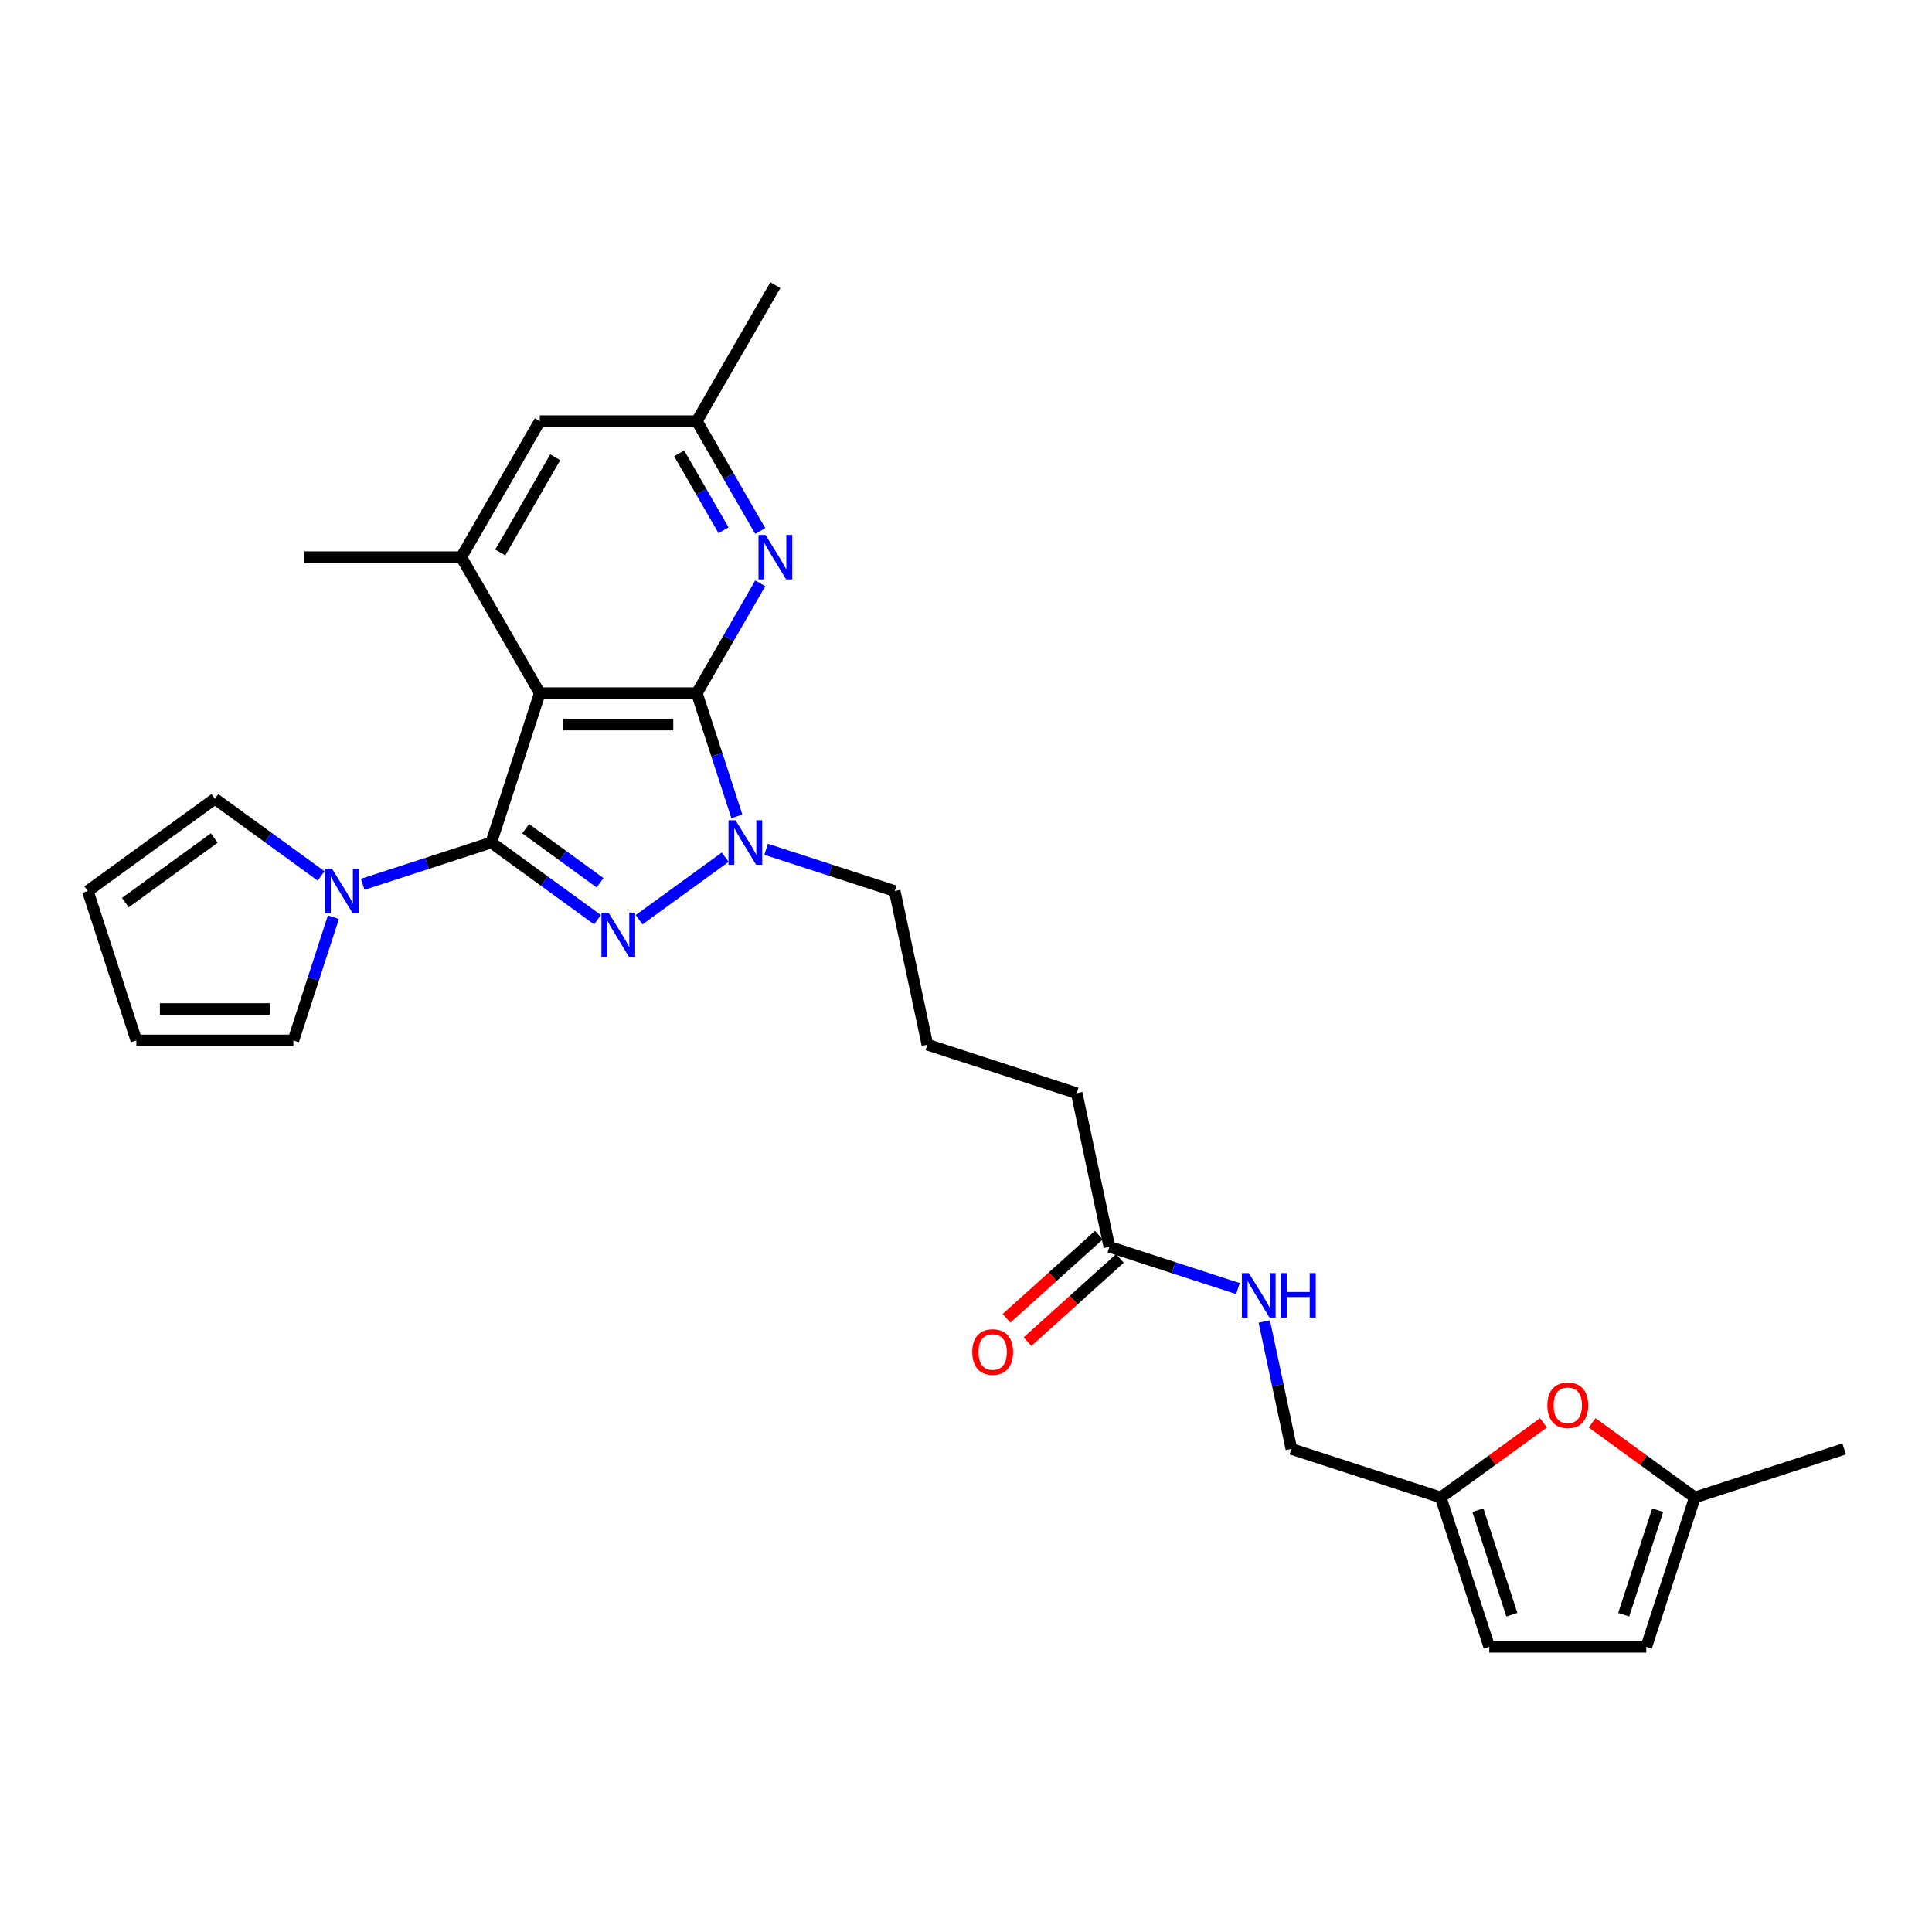 <?xml version='1.0' encoding='iso-8859-1'?>
<svg version='1.1' baseProfile='full'
              xmlns='http://www.w3.org/2000/svg'
                      xmlns:rdkit='http://www.rdkit.org/xml'
                      xmlns:xlink='http://www.w3.org/1999/xlink'
                  xml:space='preserve'
width='1000px' height='1000px' viewBox='0 0 1000 1000'>
<!-- END OF HEADER -->
<rect style='opacity:1.0;fill:#FFFFFF;stroke:none' width='1000' height='1000' x='0' y='0'> </rect>
<path class='bond-0' d='M 254.28,436.093 L 279.398,358.788' style='fill:none;fill-rule:evenodd;stroke:#000000;stroke-width:6px;stroke-linecap:butt;stroke-linejoin:miter;stroke-opacity:1' />
<path class='bond-2' d='M 254.28,436.093 L 281.779,456.073' style='fill:none;fill-rule:evenodd;stroke:#000000;stroke-width:6px;stroke-linecap:butt;stroke-linejoin:miter;stroke-opacity:1' />
<path class='bond-2' d='M 281.779,456.073 L 309.278,476.052' style='fill:none;fill-rule:evenodd;stroke:#0000FF;stroke-width:6px;stroke-linecap:butt;stroke-linejoin:miter;stroke-opacity:1' />
<path class='bond-2' d='M 272.085,428.935 L 291.334,442.921' style='fill:none;fill-rule:evenodd;stroke:#000000;stroke-width:6px;stroke-linecap:butt;stroke-linejoin:miter;stroke-opacity:1' />
<path class='bond-2' d='M 291.334,442.921 L 310.583,456.906' style='fill:none;fill-rule:evenodd;stroke:#0000FF;stroke-width:6px;stroke-linecap:butt;stroke-linejoin:miter;stroke-opacity:1' />
<path class='bond-4' d='M 254.28,436.093 L 221.008,446.904' style='fill:none;fill-rule:evenodd;stroke:#000000;stroke-width:6px;stroke-linecap:butt;stroke-linejoin:miter;stroke-opacity:1' />
<path class='bond-4' d='M 221.008,446.904 L 187.736,457.715' style='fill:none;fill-rule:evenodd;stroke:#0000FF;stroke-width:6px;stroke-linecap:butt;stroke-linejoin:miter;stroke-opacity:1' />
<path class='bond-1' d='M 279.398,358.788 L 360.681,358.788' style='fill:none;fill-rule:evenodd;stroke:#000000;stroke-width:6px;stroke-linecap:butt;stroke-linejoin:miter;stroke-opacity:1' />
<path class='bond-1' d='M 291.59,375.045 L 348.489,375.045' style='fill:none;fill-rule:evenodd;stroke:#000000;stroke-width:6px;stroke-linecap:butt;stroke-linejoin:miter;stroke-opacity:1' />
<path class='bond-6' d='M 279.398,358.788 L 238.756,288.394' style='fill:none;fill-rule:evenodd;stroke:#000000;stroke-width:6px;stroke-linecap:butt;stroke-linejoin:miter;stroke-opacity:1' />
<path class='bond-5' d='M 360.681,358.788 L 377.093,330.362' style='fill:none;fill-rule:evenodd;stroke:#000000;stroke-width:6px;stroke-linecap:butt;stroke-linejoin:miter;stroke-opacity:1' />
<path class='bond-5' d='M 377.093,330.362 L 393.505,301.936' style='fill:none;fill-rule:evenodd;stroke:#0000FF;stroke-width:6px;stroke-linecap:butt;stroke-linejoin:miter;stroke-opacity:1' />
<path class='bond-28' d='M 360.681,358.788 L 371.04,390.67' style='fill:none;fill-rule:evenodd;stroke:#000000;stroke-width:6px;stroke-linecap:butt;stroke-linejoin:miter;stroke-opacity:1' />
<path class='bond-28' d='M 371.04,390.67 L 381.399,422.552' style='fill:none;fill-rule:evenodd;stroke:#0000FF;stroke-width:6px;stroke-linecap:butt;stroke-linejoin:miter;stroke-opacity:1' />
<path class='bond-3' d='M 330.801,476.052 L 375.37,443.671' style='fill:none;fill-rule:evenodd;stroke:#0000FF;stroke-width:6px;stroke-linecap:butt;stroke-linejoin:miter;stroke-opacity:1' />
<path class='bond-22' d='M 396.561,439.59 L 429.833,450.401' style='fill:none;fill-rule:evenodd;stroke:#0000FF;stroke-width:6px;stroke-linecap:butt;stroke-linejoin:miter;stroke-opacity:1' />
<path class='bond-22' d='M 429.833,450.401 L 463.105,461.211' style='fill:none;fill-rule:evenodd;stroke:#000000;stroke-width:6px;stroke-linecap:butt;stroke-linejoin:miter;stroke-opacity:1' />
<path class='bond-15' d='M 172.574,474.753 L 162.215,506.635' style='fill:none;fill-rule:evenodd;stroke:#0000FF;stroke-width:6px;stroke-linecap:butt;stroke-linejoin:miter;stroke-opacity:1' />
<path class='bond-15' d='M 162.215,506.635 L 151.856,538.517' style='fill:none;fill-rule:evenodd;stroke:#000000;stroke-width:6px;stroke-linecap:butt;stroke-linejoin:miter;stroke-opacity:1' />
<path class='bond-16' d='M 166.212,453.392 L 138.713,433.413' style='fill:none;fill-rule:evenodd;stroke:#0000FF;stroke-width:6px;stroke-linecap:butt;stroke-linejoin:miter;stroke-opacity:1' />
<path class='bond-16' d='M 138.713,433.413 L 111.214,413.434' style='fill:none;fill-rule:evenodd;stroke:#000000;stroke-width:6px;stroke-linecap:butt;stroke-linejoin:miter;stroke-opacity:1' />
<path class='bond-30' d='M 393.505,274.852 L 377.093,246.426' style='fill:none;fill-rule:evenodd;stroke:#0000FF;stroke-width:6px;stroke-linecap:butt;stroke-linejoin:miter;stroke-opacity:1' />
<path class='bond-30' d='M 377.093,246.426 L 360.681,218.001' style='fill:none;fill-rule:evenodd;stroke:#000000;stroke-width:6px;stroke-linecap:butt;stroke-linejoin:miter;stroke-opacity:1' />
<path class='bond-30' d='M 374.503,274.453 L 363.014,254.555' style='fill:none;fill-rule:evenodd;stroke:#0000FF;stroke-width:6px;stroke-linecap:butt;stroke-linejoin:miter;stroke-opacity:1' />
<path class='bond-30' d='M 363.014,254.555 L 351.526,234.657' style='fill:none;fill-rule:evenodd;stroke:#000000;stroke-width:6px;stroke-linecap:butt;stroke-linejoin:miter;stroke-opacity:1' />
<path class='bond-12' d='M 238.756,288.394 L 279.398,218.001' style='fill:none;fill-rule:evenodd;stroke:#000000;stroke-width:6px;stroke-linecap:butt;stroke-linejoin:miter;stroke-opacity:1' />
<path class='bond-12' d='M 258.931,285.964 L 287.38,236.688' style='fill:none;fill-rule:evenodd;stroke:#000000;stroke-width:6px;stroke-linecap:butt;stroke-linejoin:miter;stroke-opacity:1' />
<path class='bond-23' d='M 238.756,288.394 L 157.472,288.394' style='fill:none;fill-rule:evenodd;stroke:#000000;stroke-width:6px;stroke-linecap:butt;stroke-linejoin:miter;stroke-opacity:1' />
<path class='bond-7' d='M 798.881,736.464 L 772.301,755.776' style='fill:none;fill-rule:evenodd;stroke:#FF0000;stroke-width:6px;stroke-linecap:butt;stroke-linejoin:miter;stroke-opacity:1' />
<path class='bond-7' d='M 772.301,755.776 L 745.72,775.088' style='fill:none;fill-rule:evenodd;stroke:#000000;stroke-width:6px;stroke-linecap:butt;stroke-linejoin:miter;stroke-opacity:1' />
<path class='bond-9' d='M 824.079,736.464 L 850.66,755.776' style='fill:none;fill-rule:evenodd;stroke:#FF0000;stroke-width:6px;stroke-linecap:butt;stroke-linejoin:miter;stroke-opacity:1' />
<path class='bond-9' d='M 850.66,755.776 L 877.24,775.088' style='fill:none;fill-rule:evenodd;stroke:#000000;stroke-width:6px;stroke-linecap:butt;stroke-linejoin:miter;stroke-opacity:1' />
<path class='bond-8' d='M 745.72,775.088 L 668.415,749.97' style='fill:none;fill-rule:evenodd;stroke:#000000;stroke-width:6px;stroke-linecap:butt;stroke-linejoin:miter;stroke-opacity:1' />
<path class='bond-10' d='M 745.72,775.088 L 770.838,852.393' style='fill:none;fill-rule:evenodd;stroke:#000000;stroke-width:6px;stroke-linecap:butt;stroke-linejoin:miter;stroke-opacity:1' />
<path class='bond-10' d='M 764.949,781.66 L 782.532,835.774' style='fill:none;fill-rule:evenodd;stroke:#000000;stroke-width:6px;stroke-linecap:butt;stroke-linejoin:miter;stroke-opacity:1' />
<path class='bond-26' d='M 877.24,775.088 L 954.545,749.97' style='fill:none;fill-rule:evenodd;stroke:#000000;stroke-width:6px;stroke-linecap:butt;stroke-linejoin:miter;stroke-opacity:1' />
<path class='bond-31' d='M 877.24,775.088 L 852.122,852.393' style='fill:none;fill-rule:evenodd;stroke:#000000;stroke-width:6px;stroke-linecap:butt;stroke-linejoin:miter;stroke-opacity:1' />
<path class='bond-31' d='M 858.011,781.66 L 840.429,835.774' style='fill:none;fill-rule:evenodd;stroke:#000000;stroke-width:6px;stroke-linecap:butt;stroke-linejoin:miter;stroke-opacity:1' />
<path class='bond-11' d='M 770.838,852.393 L 852.122,852.393' style='fill:none;fill-rule:evenodd;stroke:#000000;stroke-width:6px;stroke-linecap:butt;stroke-linejoin:miter;stroke-opacity:1' />
<path class='bond-14' d='M 279.398,218.001 L 360.681,218.001' style='fill:none;fill-rule:evenodd;stroke:#000000;stroke-width:6px;stroke-linecap:butt;stroke-linejoin:miter;stroke-opacity:1' />
<path class='bond-13' d='M 574.21,645.344 L 557.31,565.837' style='fill:none;fill-rule:evenodd;stroke:#000000;stroke-width:6px;stroke-linecap:butt;stroke-linejoin:miter;stroke-opacity:1' />
<path class='bond-17' d='M 574.21,645.344 L 607.481,656.155' style='fill:none;fill-rule:evenodd;stroke:#000000;stroke-width:6px;stroke-linecap:butt;stroke-linejoin:miter;stroke-opacity:1' />
<path class='bond-17' d='M 607.481,656.155 L 640.753,666.966' style='fill:none;fill-rule:evenodd;stroke:#0000FF;stroke-width:6px;stroke-linecap:butt;stroke-linejoin:miter;stroke-opacity:1' />
<path class='bond-20' d='M 568.771,639.304 L 544.868,660.826' style='fill:none;fill-rule:evenodd;stroke:#000000;stroke-width:6px;stroke-linecap:butt;stroke-linejoin:miter;stroke-opacity:1' />
<path class='bond-20' d='M 544.868,660.826 L 520.964,682.349' style='fill:none;fill-rule:evenodd;stroke:#FF0000;stroke-width:6px;stroke-linecap:butt;stroke-linejoin:miter;stroke-opacity:1' />
<path class='bond-20' d='M 579.649,651.385 L 555.745,672.907' style='fill:none;fill-rule:evenodd;stroke:#000000;stroke-width:6px;stroke-linecap:butt;stroke-linejoin:miter;stroke-opacity:1' />
<path class='bond-20' d='M 555.745,672.907 L 531.842,694.43' style='fill:none;fill-rule:evenodd;stroke:#FF0000;stroke-width:6px;stroke-linecap:butt;stroke-linejoin:miter;stroke-opacity:1' />
<path class='bond-27' d='M 360.681,218.001 L 401.323,147.607' style='fill:none;fill-rule:evenodd;stroke:#000000;stroke-width:6px;stroke-linecap:butt;stroke-linejoin:miter;stroke-opacity:1' />
<path class='bond-18' d='M 151.856,538.517 L 70.573,538.517' style='fill:none;fill-rule:evenodd;stroke:#000000;stroke-width:6px;stroke-linecap:butt;stroke-linejoin:miter;stroke-opacity:1' />
<path class='bond-18' d='M 139.664,522.26 L 82.765,522.26' style='fill:none;fill-rule:evenodd;stroke:#000000;stroke-width:6px;stroke-linecap:butt;stroke-linejoin:miter;stroke-opacity:1' />
<path class='bond-19' d='M 111.214,413.434 L 45.455,461.211' style='fill:none;fill-rule:evenodd;stroke:#000000;stroke-width:6px;stroke-linecap:butt;stroke-linejoin:miter;stroke-opacity:1' />
<path class='bond-19' d='M 110.906,433.753 L 64.874,467.197' style='fill:none;fill-rule:evenodd;stroke:#000000;stroke-width:6px;stroke-linecap:butt;stroke-linejoin:miter;stroke-opacity:1' />
<path class='bond-21' d='M 654.394,684.004 L 661.404,716.987' style='fill:none;fill-rule:evenodd;stroke:#0000FF;stroke-width:6px;stroke-linecap:butt;stroke-linejoin:miter;stroke-opacity:1' />
<path class='bond-21' d='M 661.404,716.987 L 668.415,749.97' style='fill:none;fill-rule:evenodd;stroke:#000000;stroke-width:6px;stroke-linecap:butt;stroke-linejoin:miter;stroke-opacity:1' />
<path class='bond-29' d='M 70.573,538.517 L 45.455,461.211' style='fill:none;fill-rule:evenodd;stroke:#000000;stroke-width:6px;stroke-linecap:butt;stroke-linejoin:miter;stroke-opacity:1' />
<path class='bond-24' d='M 463.105,461.211 L 480.005,540.719' style='fill:none;fill-rule:evenodd;stroke:#000000;stroke-width:6px;stroke-linecap:butt;stroke-linejoin:miter;stroke-opacity:1' />
<path class='bond-25' d='M 480.005,540.719 L 557.31,565.837' style='fill:none;fill-rule:evenodd;stroke:#000000;stroke-width:6px;stroke-linecap:butt;stroke-linejoin:miter;stroke-opacity:1' />
<path  class='atom-3' d='M 314.951 472.361
L 322.494 484.553
Q 323.242 485.756, 324.445 487.935
Q 325.648 490.113, 325.713 490.243
L 325.713 472.361
L 328.769 472.361
L 328.769 495.38
L 325.616 495.38
L 317.52 482.05
Q 316.577 480.489, 315.569 478.701
Q 314.594 476.913, 314.301 476.36
L 314.301 495.38
L 311.31 495.38
L 311.31 472.361
L 314.951 472.361
' fill='#0000FF'/>
<path  class='atom-4' d='M 380.711 424.584
L 388.254 436.776
Q 389.002 437.979, 390.205 440.158
Q 391.408 442.336, 391.473 442.466
L 391.473 424.584
L 394.529 424.584
L 394.529 447.603
L 391.375 447.603
L 383.28 434.273
Q 382.337 432.712, 381.329 430.924
Q 380.353 429.135, 380.061 428.583
L 380.061 447.603
L 377.07 447.603
L 377.07 424.584
L 380.711 424.584
' fill='#0000FF'/>
<path  class='atom-5' d='M 171.886 449.702
L 179.429 461.894
Q 180.177 463.097, 181.38 465.276
Q 182.583 467.454, 182.648 467.584
L 182.648 449.702
L 185.704 449.702
L 185.704 472.721
L 182.55 472.721
L 174.454 459.391
Q 173.512 457.83, 172.504 456.042
Q 171.528 454.254, 171.236 453.701
L 171.236 472.721
L 168.244 472.721
L 168.244 449.702
L 171.886 449.702
' fill='#0000FF'/>
<path  class='atom-6' d='M 396.235 276.885
L 403.778 289.077
Q 404.526 290.28, 405.729 292.458
Q 406.932 294.637, 406.997 294.767
L 406.997 276.885
L 410.053 276.885
L 410.053 299.904
L 406.899 299.904
L 398.803 286.574
Q 397.861 285.013, 396.853 283.225
Q 395.877 281.436, 395.585 280.884
L 395.585 299.904
L 392.593 299.904
L 392.593 276.885
L 396.235 276.885
' fill='#0000FF'/>
<path  class='atom-8' d='M 800.913 727.375
Q 800.913 721.848, 803.644 718.759
Q 806.376 715.671, 811.48 715.671
Q 816.585 715.671, 819.316 718.759
Q 822.047 721.848, 822.047 727.375
Q 822.047 732.968, 819.283 736.154
Q 816.52 739.308, 811.48 739.308
Q 806.408 739.308, 803.644 736.154
Q 800.913 733, 800.913 727.375
M 811.48 736.707
Q 814.992 736.707, 816.877 734.366
Q 818.796 731.992, 818.796 727.375
Q 818.796 722.856, 816.877 720.58
Q 814.992 718.272, 811.48 718.272
Q 807.969 718.272, 806.05 720.548
Q 804.165 722.824, 804.165 727.375
Q 804.165 732.025, 806.05 734.366
Q 807.969 736.707, 811.48 736.707
' fill='#FF0000'/>
<path  class='atom-18' d='M 646.427 658.953
L 653.97 671.145
Q 654.718 672.348, 655.921 674.527
Q 657.124 676.705, 657.189 676.835
L 657.189 658.953
L 660.245 658.953
L 660.245 681.972
L 657.091 681.972
L 648.995 668.642
Q 648.052 667.081, 647.045 665.293
Q 646.069 663.504, 645.777 662.952
L 645.777 681.972
L 642.785 681.972
L 642.785 658.953
L 646.427 658.953
' fill='#0000FF'/>
<path  class='atom-18' d='M 663.009 658.953
L 666.13 658.953
L 666.13 668.739
L 677.9 668.739
L 677.9 658.953
L 681.021 658.953
L 681.021 681.972
L 677.9 681.972
L 677.9 671.34
L 666.13 671.34
L 666.13 681.972
L 663.009 681.972
L 663.009 658.953
' fill='#0000FF'/>
<path  class='atom-21' d='M 503.237 699.799
Q 503.237 694.271, 505.968 691.183
Q 508.7 688.094, 513.804 688.094
Q 518.909 688.094, 521.64 691.183
Q 524.371 694.271, 524.371 699.799
Q 524.371 705.391, 521.607 708.577
Q 518.844 711.731, 513.804 711.731
Q 508.732 711.731, 505.968 708.577
Q 503.237 705.424, 503.237 699.799
M 513.804 709.13
Q 517.316 709.13, 519.201 706.789
Q 521.12 704.416, 521.12 699.799
Q 521.12 695.279, 519.201 693.003
Q 517.316 690.695, 513.804 690.695
Q 510.293 690.695, 508.374 692.971
Q 506.489 695.247, 506.489 699.799
Q 506.489 704.448, 508.374 706.789
Q 510.293 709.13, 513.804 709.13
' fill='#FF0000'/>
</svg>
